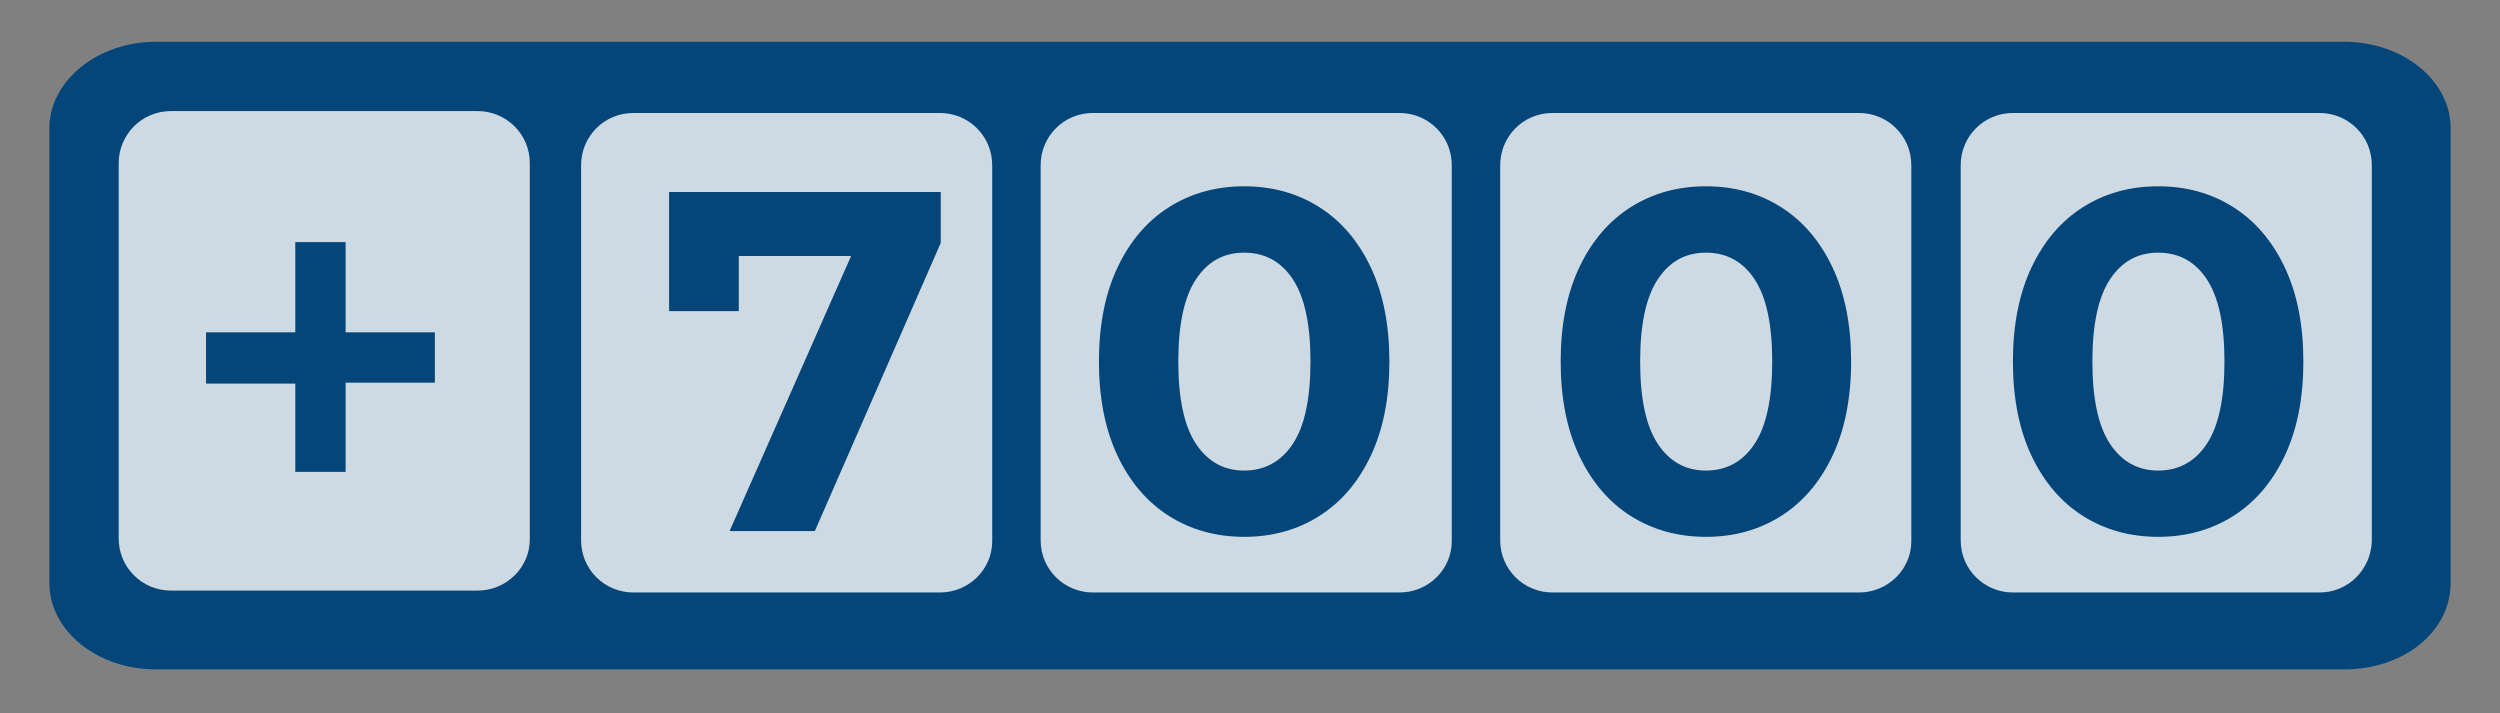 <?xml version="1.0" encoding="UTF-8"?> <svg xmlns="http://www.w3.org/2000/svg" id="Calque_1" viewBox="0 0 263.3 75.1"><rect x="0" y="0" width="263.3" height="75.1" fill="#808080" stroke="none"/><defs><style>.cls-1{fill:#044679;}.cls-2{fill:#fff;isolation:isolate;opacity:.8;}</style></defs><path class="cls-1" d="m246.9,70.5H16.4c-6.2,0-11.2-4.1-11.2-9.1V13.5c0-5,5.1-9.1,11.2-9.1h230.5c6.2,0,11.2,4.1,11.2,9.1v47.9c0,5.1-4.9,9.1-11.2,9.1Z"></path><path class="cls-2" d="m99,62.4h-32.3c-3,0-5.5-2.4-5.5-5.5V17.4c0-3,2.4-5.5,5.5-5.5h32.3c3,0,5.5,2.4,5.5,5.5v39.6c0,3-2.5,5.4-5.5,5.4Z"></path><path class="cls-2" d="m147.4,62.4h-32.3c-3,0-5.5-2.4-5.5-5.5V17.4c0-3,2.4-5.5,5.5-5.5h32.3c3,0,5.5,2.4,5.5,5.5v39.6c0,3-2.5,5.4-5.5,5.4Z"></path><path class="cls-2" d="m195.8,62.4h-32.3c-3,0-5.5-2.4-5.5-5.5V17.4c0-3,2.4-5.5,5.5-5.5h32.3c3,0,5.5,2.4,5.5,5.5v39.6c0,3-2.5,5.4-5.5,5.4Z"></path><path class="cls-2" d="m244.3,62.4h-32.3c-3,0-5.5-2.4-5.5-5.5V17.4c0-3,2.4-5.5,5.5-5.5h32.3c3,0,5.5,2.4,5.5,5.5v39.6c-.1,3-2.5,5.4-5.5,5.4Z"></path><path class="cls-2" d="m50.3,62.2H18c-3,0-5.5-2.4-5.5-5.5V17.2c0-3,2.4-5.5,5.5-5.5h32.3c3,0,5.5,2.4,5.5,5.5v39.6c0,3-2.5,5.4-5.5,5.4Z"></path><path class="cls-1" d="m31.1,40.4h-9.4v-5.4h9.4v-9.5h5.3v9.5h9.4v5.3h-9.4v9.4h-5.3s0-9.3,0-9.3Z"></path><path class="cls-1" d="m99.08,20.23v5.35l-13.26,30.35h-8.98l12.8-28.97h-11.83v5.81h-7.34v-12.55h28.61Z"></path><path class="cls-1" d="m123.13,54.35c-2.31-1.46-4.12-3.58-5.43-6.35-1.31-2.77-1.96-6.08-1.96-9.92s.65-7.15,1.96-9.92c1.31-2.77,3.12-4.89,5.43-6.35,2.31-1.46,4.95-2.19,7.91-2.19s5.59.73,7.9,2.19c2.31,1.46,4.12,3.58,5.43,6.35,1.31,2.77,1.96,6.08,1.96,9.92s-.65,7.15-1.96,9.92c-1.31,2.77-3.12,4.89-5.43,6.35-2.31,1.46-4.95,2.19-7.9,2.19s-5.59-.73-7.91-2.19Zm13.03-7.6c1.24-1.87,1.86-4.76,1.86-8.67s-.62-6.8-1.86-8.67c-1.24-1.87-2.95-2.8-5.13-2.8s-3.83.94-5.07,2.8c-1.24,1.87-1.86,4.76-1.86,8.67s.62,6.8,1.86,8.67c1.24,1.87,2.93,2.81,5.07,2.81s3.88-.93,5.13-2.81Z"></path><path class="cls-1" d="m171.76,54.35c-2.31-1.46-4.12-3.58-5.43-6.35-1.31-2.77-1.96-6.08-1.96-9.92s.65-7.15,1.96-9.92c1.31-2.77,3.12-4.89,5.43-6.35,2.31-1.46,4.95-2.19,7.91-2.19s5.59.73,7.9,2.19,4.12,3.58,5.43,6.35c1.31,2.77,1.96,6.08,1.96,9.92s-.66,7.15-1.96,9.92c-1.31,2.77-3.12,4.89-5.43,6.35s-4.95,2.19-7.9,2.19-5.59-.73-7.91-2.19Zm13.03-7.6c1.24-1.87,1.86-4.76,1.86-8.67s-.62-6.8-1.86-8.67c-1.24-1.87-2.95-2.8-5.12-2.8s-3.83.94-5.07,2.8c-1.24,1.87-1.86,4.76-1.86,8.67s.62,6.8,1.86,8.67c1.24,1.87,2.93,2.81,5.07,2.81s3.88-.93,5.12-2.81Z"></path><path class="cls-1" d="m219.39,54.35c-2.31-1.46-4.12-3.58-5.43-6.35-1.31-2.77-1.96-6.08-1.96-9.92s.65-7.15,1.96-9.92c1.31-2.77,3.12-4.89,5.43-6.35s4.95-2.19,7.91-2.19,5.59.73,7.9,2.19,4.12,3.58,5.43,6.35c1.31,2.77,1.96,6.08,1.96,9.92s-.65,7.15-1.96,9.92c-1.31,2.77-3.12,4.89-5.43,6.35s-4.95,2.19-7.9,2.19-5.59-.73-7.91-2.19Zm13.03-7.6c1.24-1.87,1.86-4.76,1.86-8.67s-.62-6.8-1.86-8.67c-1.24-1.87-2.95-2.8-5.12-2.8s-3.83.94-5.07,2.8c-1.24,1.87-1.86,4.76-1.86,8.67s.62,6.8,1.86,8.67c1.24,1.87,2.93,2.81,5.07,2.81s3.88-.93,5.12-2.81Z"></path></svg> 